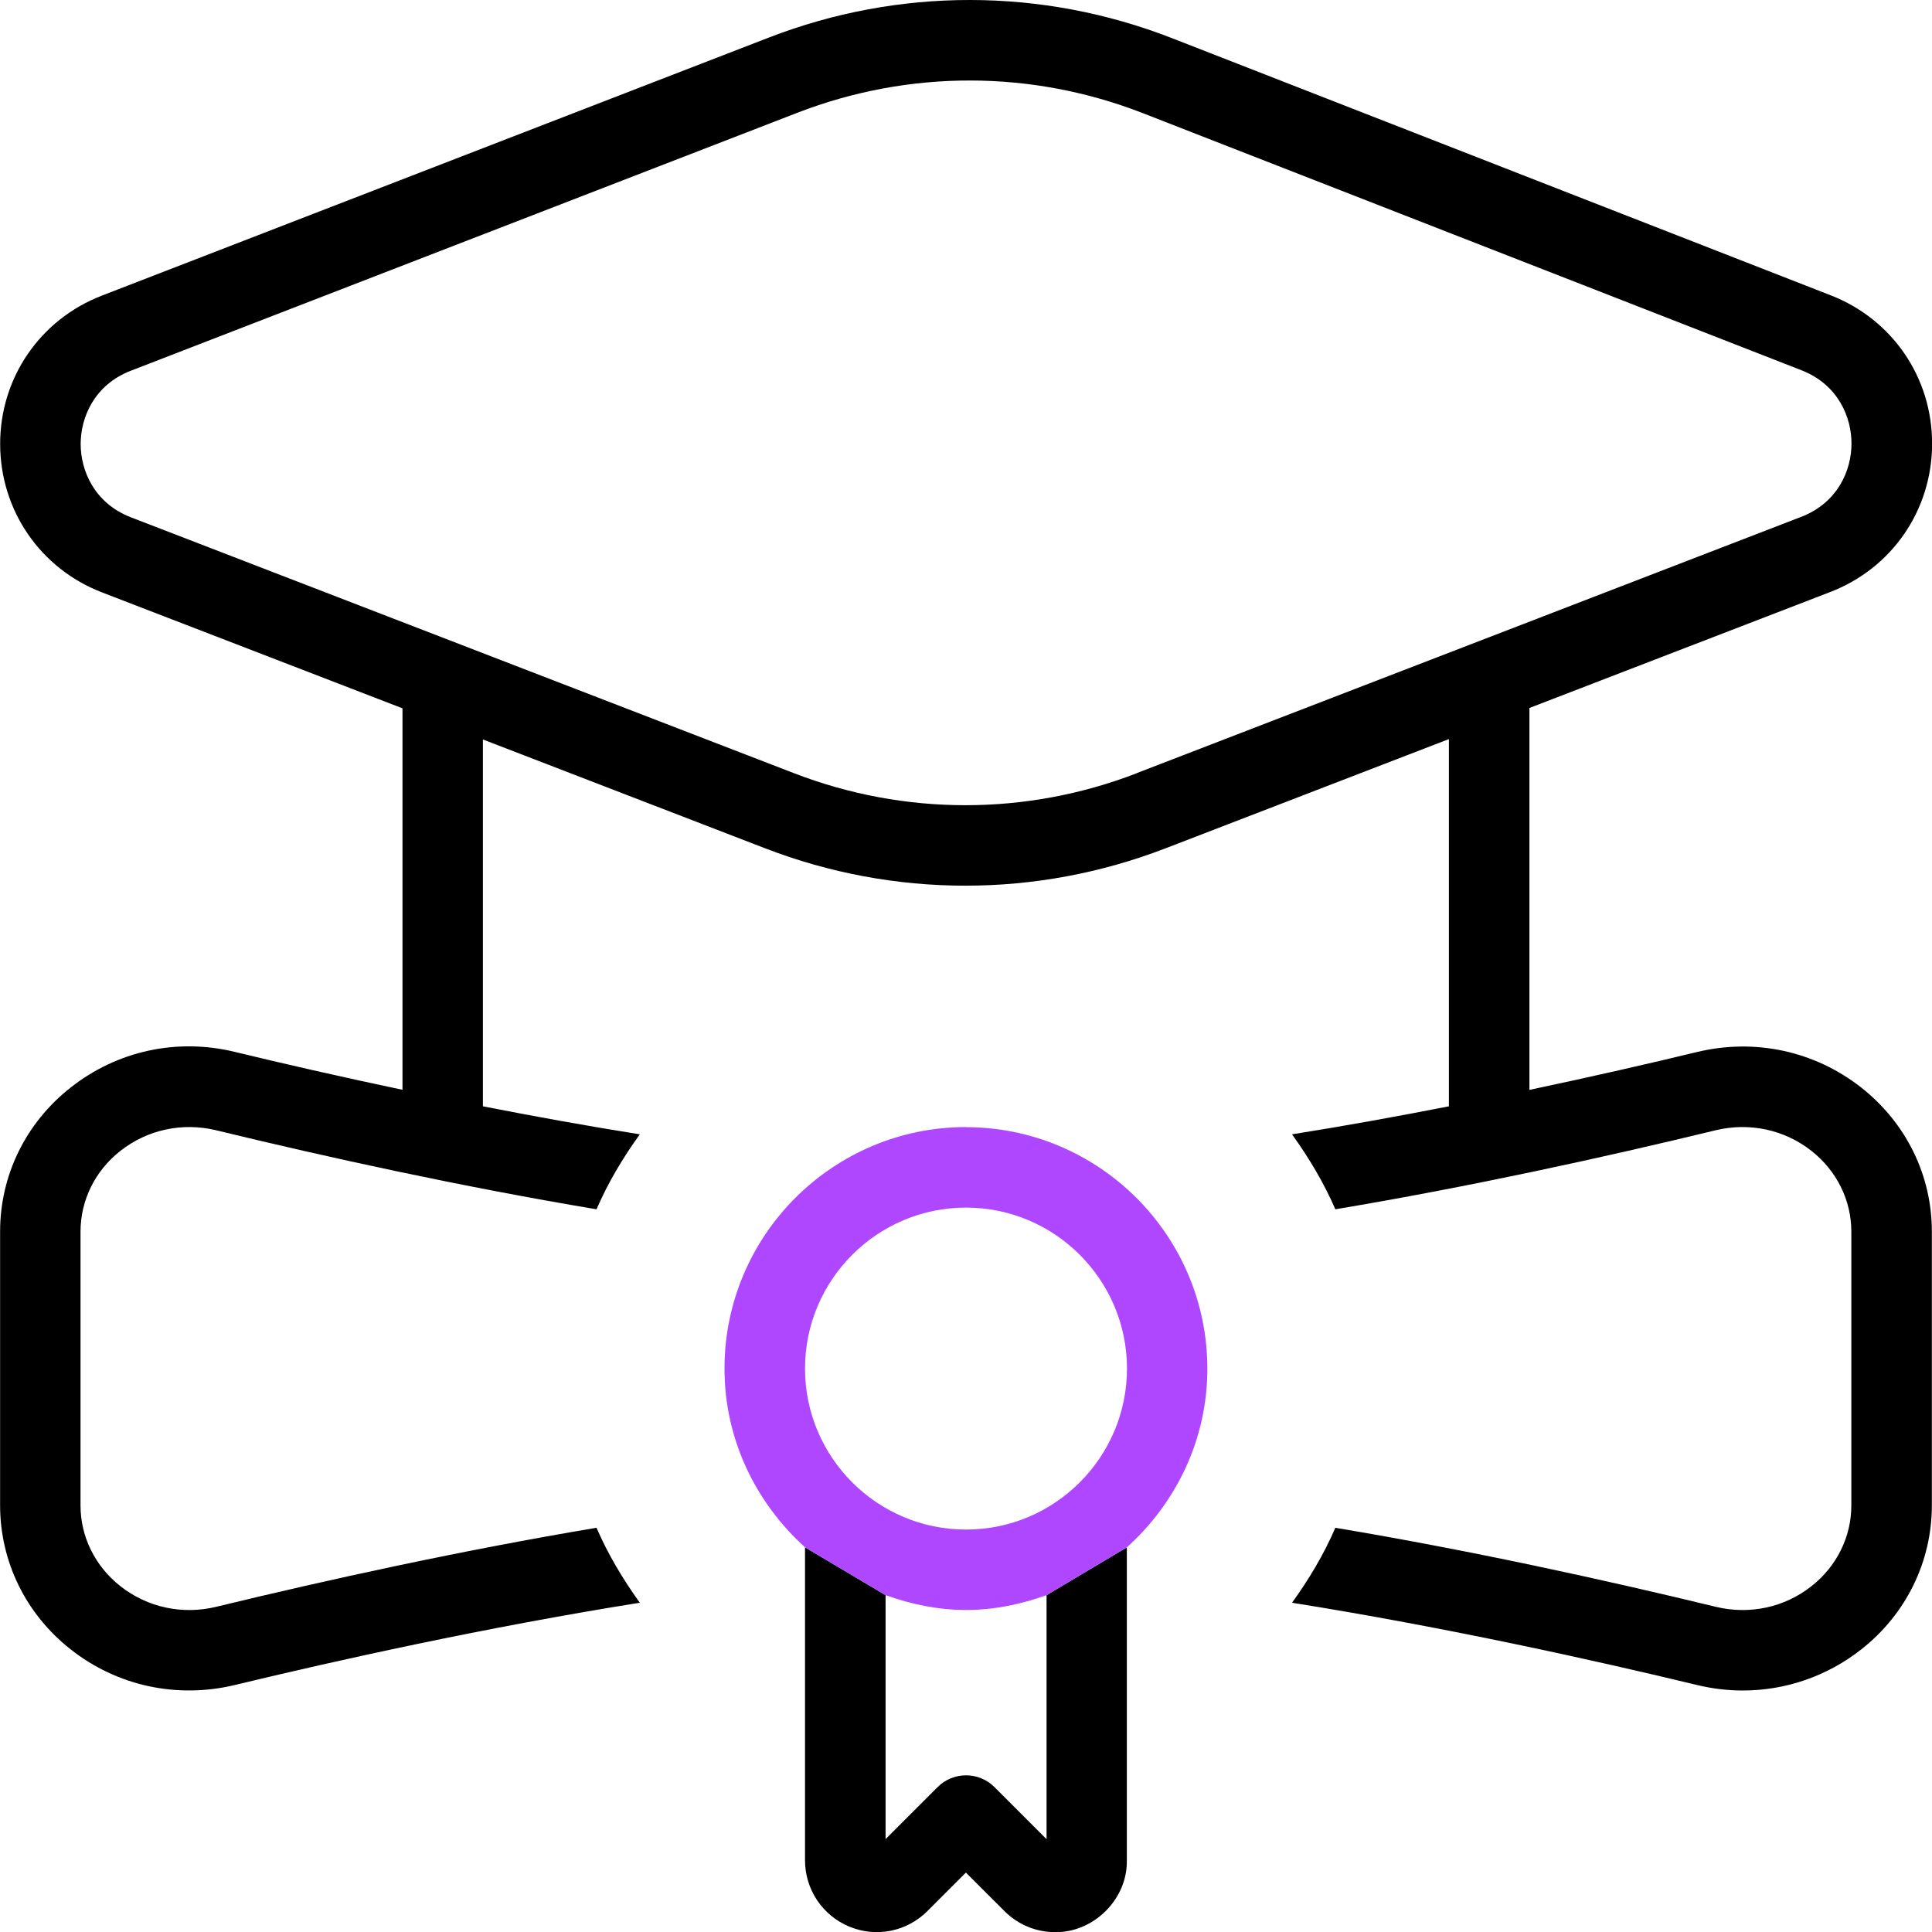 <svg width="40" height="40" viewBox="0 0 40 40" fill="none" xmlns="http://www.w3.org/2000/svg">
<g clip-path="url(#clip0_2146_3718)">
<path fill-rule="evenodd" clip-rule="evenodd" d="M35.13 21.782C36.333 21.491 37.573 21.76 38.537 22.518C39.465 23.25 39.997 24.333 39.997 25.498V31.166C39.997 32.331 39.465 33.418 38.537 34.148C37.827 34.706 36.967 35 36.083 35C35.767 35 35.447 34.962 35.13 34.885C33.048 34.382 29.923 33.688 26.75 33.183C27.098 32.7 27.407 32.187 27.647 31.631C30.437 32.098 33.218 32.708 35.522 33.267C36.225 33.437 36.947 33.28 37.505 32.84C38.028 32.428 38.33 31.818 38.33 31.168V25.5C38.33 24.85 38.028 24.241 37.505 23.828C36.945 23.388 36.222 23.232 35.52 23.401C33.217 23.96 30.435 24.57 27.647 25.037C27.407 24.483 27.098 23.97 26.75 23.485C27.855 23.31 28.948 23.11 29.998 22.905V15.302L24.138 17.561C22.798 18.078 21.393 18.337 19.987 18.337C18.58 18.337 17.173 18.078 15.835 17.561L9.998 15.31V22.905C11.048 23.11 12.143 23.31 13.247 23.485C12.898 23.968 12.59 24.482 12.35 25.037C9.56 24.57 6.778 23.96 4.475 23.401C3.773 23.232 3.052 23.388 2.492 23.828C1.968 24.24 1.667 24.85 1.667 25.5V31.168C1.667 31.818 1.968 32.426 2.492 32.84C3.052 33.28 3.773 33.437 4.477 33.267C6.78 32.708 9.562 32.098 12.35 31.631C12.59 32.185 12.898 32.698 13.247 33.183C10.073 33.688 6.95 34.382 4.868 34.885C3.665 35.175 2.425 34.907 1.462 34.148C0.533 33.416 0.002 32.331 0.002 31.166V25.498C0.002 24.333 0.533 23.247 1.462 22.517C2.423 21.758 3.663 21.485 4.868 21.78C5.83 22.013 7.023 22.287 8.333 22.563V14.665L2.112 12.265C0.832 11.771 0.005 10.565 0.003 9.193C0.002 7.821 0.83 6.615 2.11 6.12L15.912 0.78C18.607 -0.264 21.575 -0.26 24.267 0.791L37.905 6.115C39.182 6.613 40.005 7.82 40.002 9.19C40 10.56 39.172 11.765 37.893 12.257L31.665 14.658V22.565C32.975 22.288 34.167 22.015 35.13 21.782ZM16.438 16.008C18.728 16.892 21.248 16.892 23.538 16.008L23.537 16.006L37.292 10.701C38.058 10.405 38.333 9.725 38.333 9.186C38.335 8.646 38.063 7.965 37.298 7.666L23.662 2.343C21.358 1.445 18.822 1.441 16.513 2.333L2.71 7.675C1.943 7.971 1.67 8.653 1.67 9.193C1.67 9.733 1.945 10.415 2.712 10.711L16.438 16.008ZM23.33 32.036L21.668 33.026V38.077H21.667L20.59 37C20.265 36.675 19.737 36.675 19.412 37L18.335 38.077V33.026L16.667 32.035V38.515C16.667 39.118 17.027 39.657 17.583 39.888C18.143 40.121 18.775 39.992 19.202 39.566L19.998 38.77L20.795 39.566C21.08 39.852 21.458 40.003 21.843 40.003C22.643 40.015 23.345 39.32 23.33 38.517V32.036Z" fill="black"/>
<path fill-rule="evenodd" clip-rule="evenodd" d="M20 23.335C17.243 23.335 15 25.578 15 28.335C15 29.806 15.652 31.118 16.667 32.035L18.335 33.026C18.858 33.213 19.415 33.333 20.002 33.333C20.588 33.333 21.145 33.213 21.668 33.026L23.33 32.036C24.345 31.122 24.997 29.81 24.997 28.337C24.997 25.58 22.753 23.337 19.997 23.337L20 23.335ZM16.667 28.335C16.667 30.173 18.162 31.668 20 31.668C21.838 31.668 23.333 30.173 23.333 28.335C23.333 26.497 21.838 25.002 20 25.002C18.162 25.002 16.667 26.497 16.667 28.335Z" fill="#AE47FF"/>
</g>
<defs>
<clipPath id="clip0_2146_3718">
<rect width="40" height="40" fill="white"/>
</clipPath>
</defs>
</svg>
